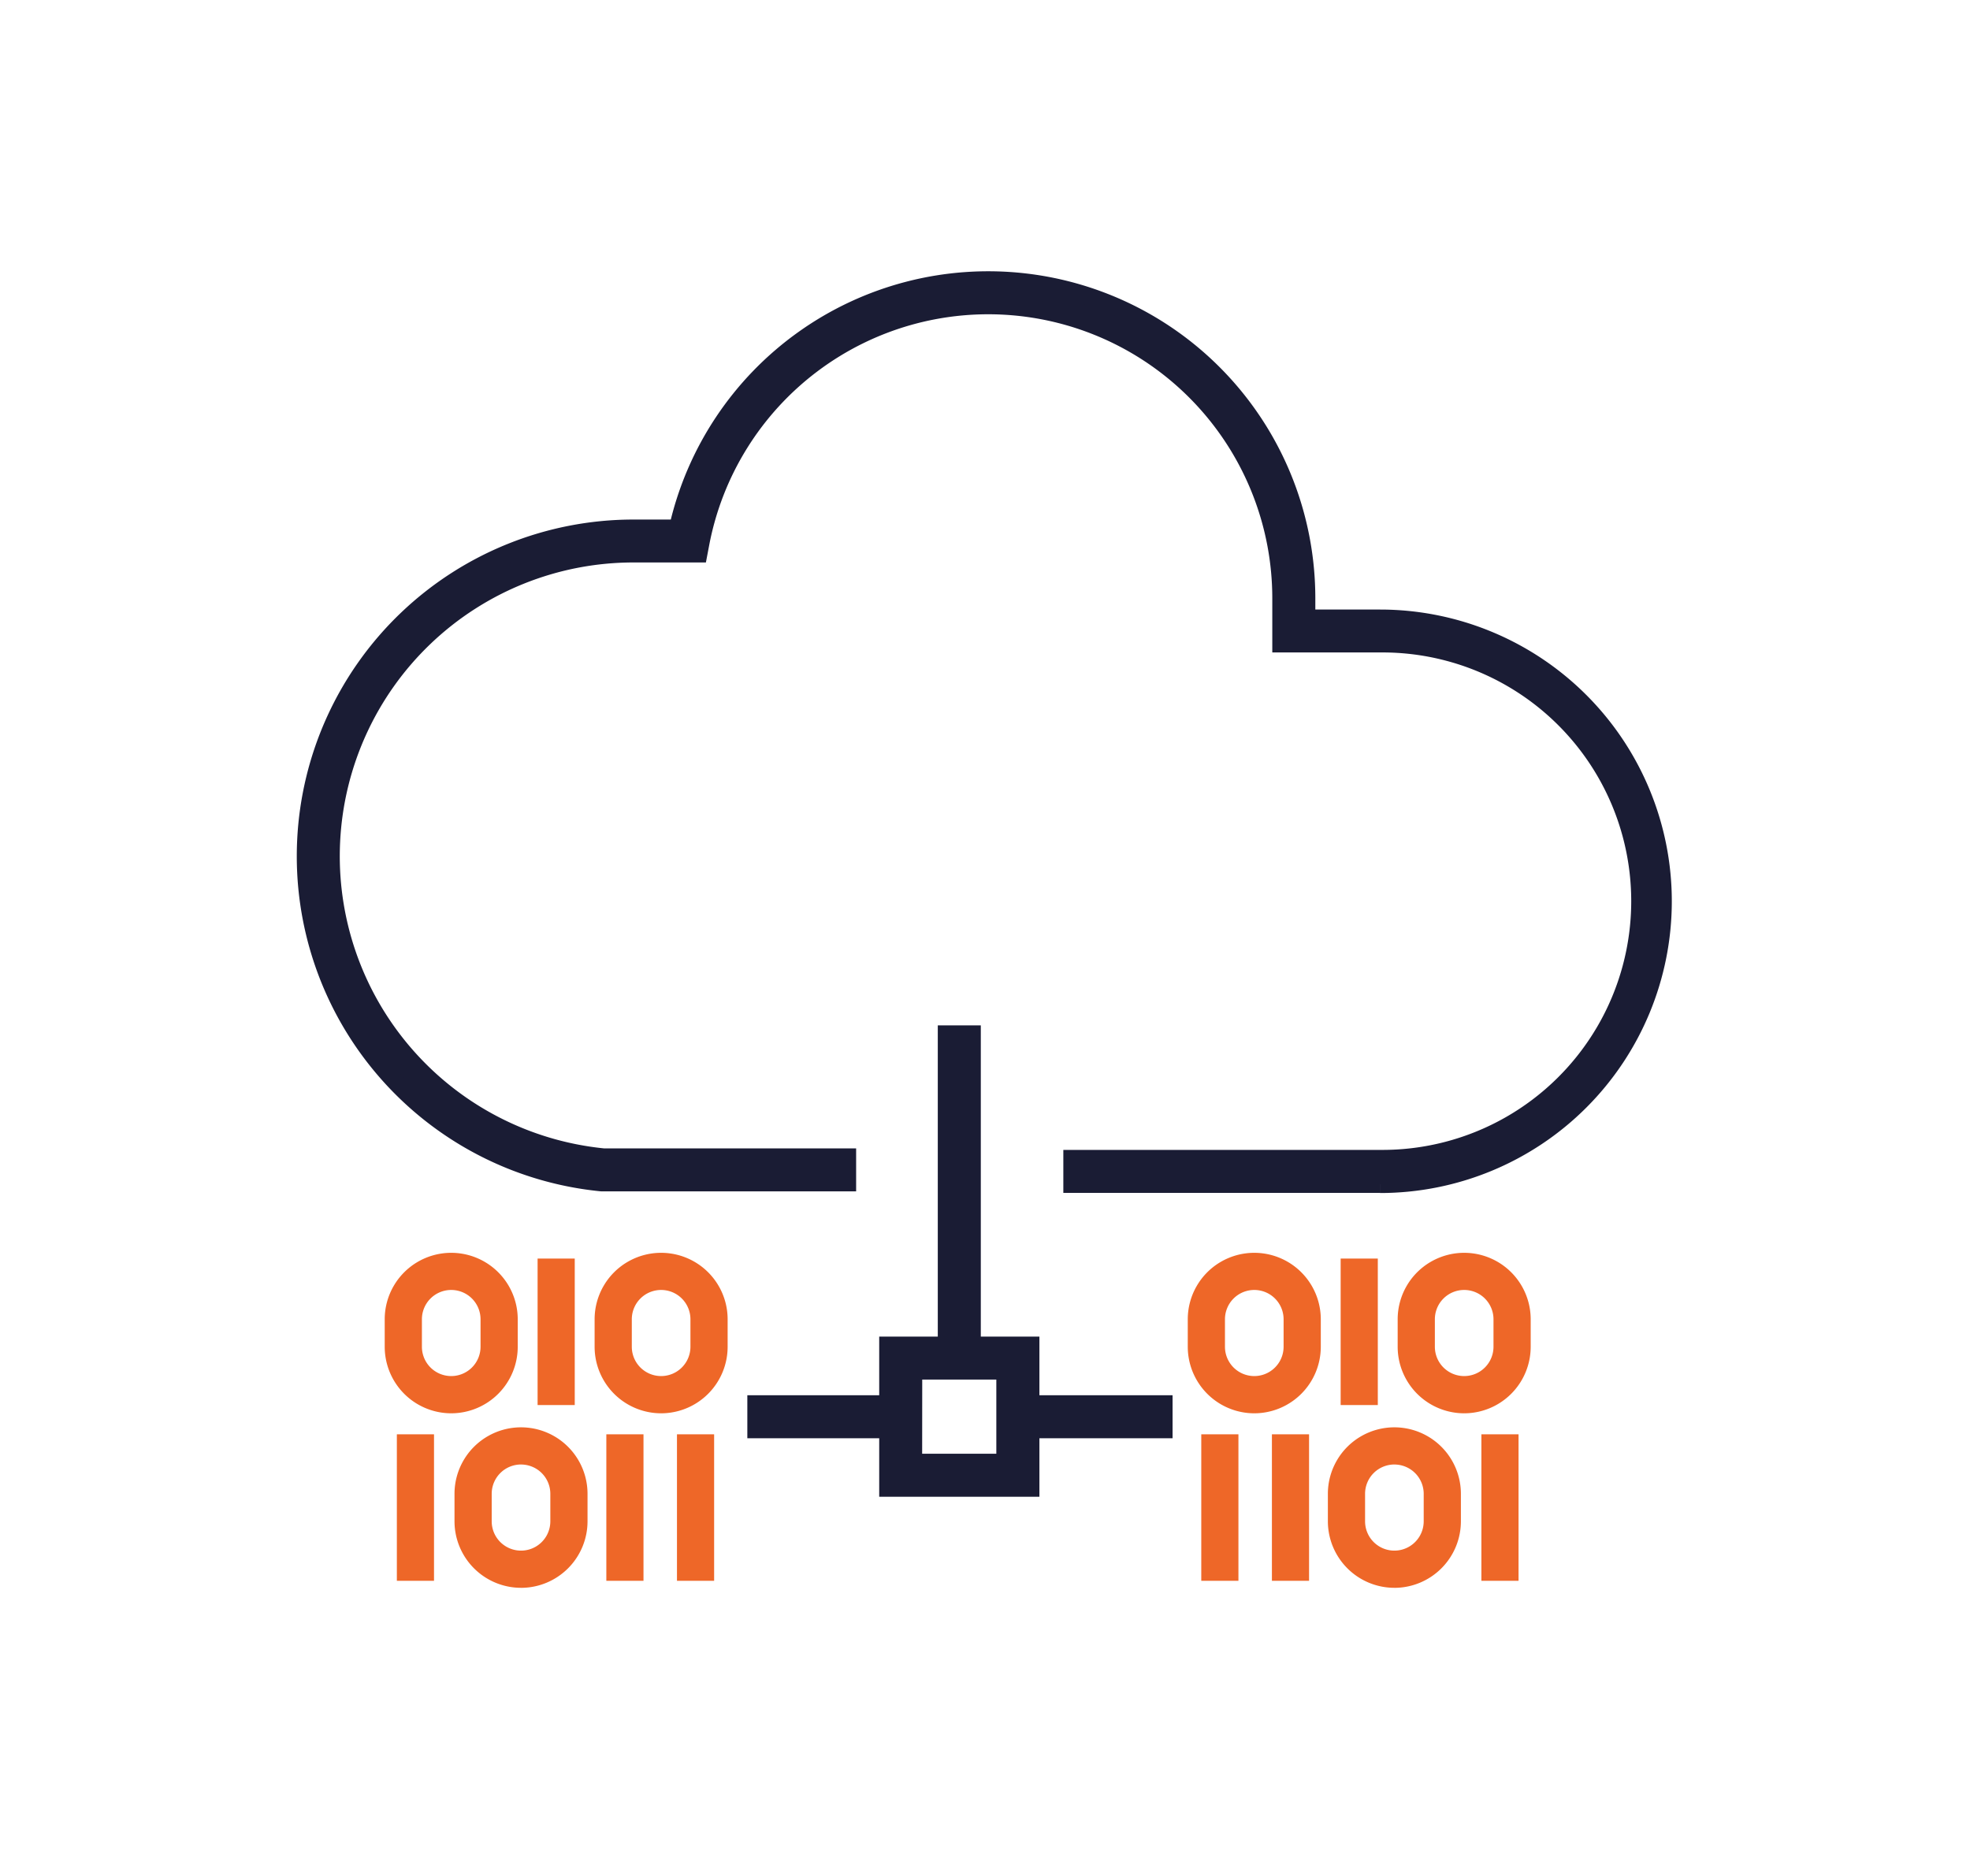 <?xml version="1.0" encoding="UTF-8"?>
<svg xmlns="http://www.w3.org/2000/svg" xmlns:xlink="http://www.w3.org/1999/xlink" width="84" height="80" viewBox="0 0 84 80">
  <defs>
    <clipPath id="clip-path">
      <rect id="Rectangle_419" data-name="Rectangle 419" width="63.909" height="61.462" transform="translate(-3 -2.94)" fill="#1a1c34" stroke="#1a1c34" stroke-width="0.75"></rect>
    </clipPath>
    <clipPath id="clip-Cloud_platform_resilience">
      <rect width="84" height="80"></rect>
    </clipPath>
  </defs>
  <g id="Cloud_platform_resilience" data-name="Cloud platform resilience" clip-path="url(#clip-Cloud_platform_resilience)">
    <g id="Group_1488" data-name="Group 1488" transform="translate(13 11.94)">
      <g id="Group_1487" data-name="Group 1487" clip-path="url(#clip-path)">
        <path id="Path_4081" data-name="Path 4081" d="M45.843,38.556H32.715V37.472H45.843a10.982,10.982,0,1,0,0-21.963H41.625V13.574A12.487,12.487,0,0,0,16.873,11.23l-.084.441h-2.8a12.9,12.9,0,0,0-1.259,25.736h10.4v1.084l-10.474,0a13.983,13.983,0,0,1,1.337-27.9H15.9a13.571,13.571,0,0,1,26.81,2.987v.851h3.134a12.066,12.066,0,1,1,0,24.132" fill="#1a1c34" stroke="#1a1c34" stroke-width="0.75"></path>
        <rect id="Rectangle_408" data-name="Rectangle 408" width="1.084" height="14.067" transform="translate(27.362 32.162)" fill="#1a1c34" stroke="#1a1c34" stroke-width="0.75"></rect>
        <path id="Path_4082" data-name="Path 4082" d="M97.807,173.7H91.726v-6.081h6.081Zm-5-1.084h3.913v-3.913H92.811Z" transform="translate(-66.862 -122.186)" fill="#1a1c34" stroke="#1a1c34" stroke-width="0.75"></path>
        <rect id="Rectangle_409" data-name="Rectangle 409" width="6.22" height="1.084" transform="translate(30.403 47.935)" fill="#1a1c34" stroke="#1a1c34" stroke-width="0.75"></rect>
        <rect id="Rectangle_410" data-name="Rectangle 410" width="6.22" height="1.084" transform="translate(19.241 47.935)" fill="#1a1c34" stroke="#1a1c34" stroke-width="0.75"></rect>
        <path id="Path_4083" data-name="Path 4083" d="M49.085,160.315a2.589,2.589,0,0,1-2.586-2.586v-1.172a2.586,2.586,0,0,1,5.172,0v1.172a2.589,2.589,0,0,1-2.586,2.586m0-5.26a1.5,1.5,0,0,0-1.5,1.5v1.172a1.5,1.5,0,0,0,3,0v-1.172a1.5,1.5,0,0,0-1.5-1.5" transform="translate(-33.895 -112.235)" fill="#ee6728" stroke="#ee6728" stroke-width="0.5"></path>
        <path id="Path_4084" data-name="Path 4084" d="M16.066,160.315a2.589,2.589,0,0,1-2.586-2.586v-1.172a2.586,2.586,0,0,1,5.172,0v1.172a2.589,2.589,0,0,1-2.586,2.586m0-5.26a1.5,1.5,0,0,0-1.5,1.5v1.172a1.5,1.5,0,0,0,1.5,1.5h0a1.5,1.5,0,0,0,1.5-1.5v-1.172a1.5,1.5,0,0,0-1.5-1.5" transform="translate(-9.826 -112.235)" fill="#ee6728" stroke="#ee6728" stroke-width="0.5"></path>
        <path id="Path_4085" data-name="Path 4085" d="M27.045,187.768a2.589,2.589,0,0,1-2.586-2.586V184.01a2.586,2.586,0,0,1,5.172,0v1.173a2.589,2.589,0,0,1-2.586,2.586m0-5.26a1.5,1.5,0,0,0-1.5,1.5v1.173a1.5,1.5,0,0,0,3,0V184.01a1.5,1.5,0,0,0-1.5-1.5" transform="translate(-17.829 -132.246)" fill="#ee6728" stroke="#ee6728" stroke-width="0.5"></path>
        <rect id="Rectangle_411" data-name="Rectangle 411" width="1.084" height="5.747" transform="translate(10.173 41.981)" fill="#ee6728" stroke="#ee6728" stroke-width="0.5"></rect>
        <rect id="Rectangle_412" data-name="Rectangle 412" width="1.084" height="5.747" transform="translate(4.172 49.476)" fill="#ee6728" stroke="#ee6728" stroke-width="0.5"></rect>
        <rect id="Rectangle_413" data-name="Rectangle 413" width="1.084" height="5.747" transform="translate(13.104 49.476)" fill="#ee6728" stroke="#ee6728" stroke-width="0.5"></rect>
        <rect id="Rectangle_414" data-name="Rectangle 414" width="1.084" height="5.747" transform="translate(16.116 49.476)" fill="#ee6728" stroke="#ee6728" stroke-width="0.5"></rect>
        <path id="Path_4086" data-name="Path 4086" d="M142.391,160.315a2.589,2.589,0,0,1-2.586-2.586v-1.172a2.586,2.586,0,0,1,5.172,0v1.172a2.589,2.589,0,0,1-2.586,2.586m0-5.26a1.5,1.5,0,0,0-1.5,1.5v1.172a1.5,1.5,0,1,0,3,0v-1.172a1.5,1.5,0,0,0-1.5-1.5" transform="translate(-101.909 -112.235)" fill="#ee6728" stroke="#ee6728" stroke-width="0.5"></path>
        <path id="Path_4087" data-name="Path 4087" d="M175.409,160.315a2.589,2.589,0,0,1-2.586-2.586v-1.172a2.586,2.586,0,0,1,5.172,0v1.172a2.589,2.589,0,0,1-2.586,2.586m0-5.26a1.5,1.5,0,0,0-1.5,1.5v1.172a1.5,1.5,0,0,0,3,0v-1.172a1.5,1.5,0,0,0-1.5-1.5" transform="translate(-125.977 -112.235)" fill="#ee6728" stroke="#ee6728" stroke-width="0.5"></path>
        <path id="Path_4088" data-name="Path 4088" d="M164.43,187.768a2.589,2.589,0,0,1-2.586-2.586V184.01a2.586,2.586,0,0,1,5.172,0v1.173a2.589,2.589,0,0,1-2.586,2.586m0-5.26a1.5,1.5,0,0,0-1.5,1.5v1.173a1.5,1.5,0,0,0,3,0V184.01a1.5,1.5,0,0,0-1.5-1.5" transform="translate(-117.974 -132.246)" fill="#ee6728" stroke="#ee6728" stroke-width="0.5"></path>
        <rect id="Rectangle_415" data-name="Rectangle 415" width="1.084" height="5.747" transform="translate(44.415 41.981)" fill="#ee6728" stroke="#ee6728" stroke-width="0.5"></rect>
        <rect id="Rectangle_416" data-name="Rectangle 416" width="1.084" height="5.747" transform="translate(50.416 49.476)" fill="#ee6728" stroke="#ee6728" stroke-width="0.5"></rect>
        <rect id="Rectangle_417" data-name="Rectangle 417" width="1.084" height="5.747" transform="translate(41.484 49.476)" fill="#ee6728" stroke="#ee6728" stroke-width="0.5"></rect>
        <rect id="Rectangle_418" data-name="Rectangle 418" width="1.084" height="5.747" transform="translate(38.472 49.476)" fill="#ee6728" stroke="#ee6728" stroke-width="0.5"></rect>
      </g>
    </g>
  </g>
</svg>
